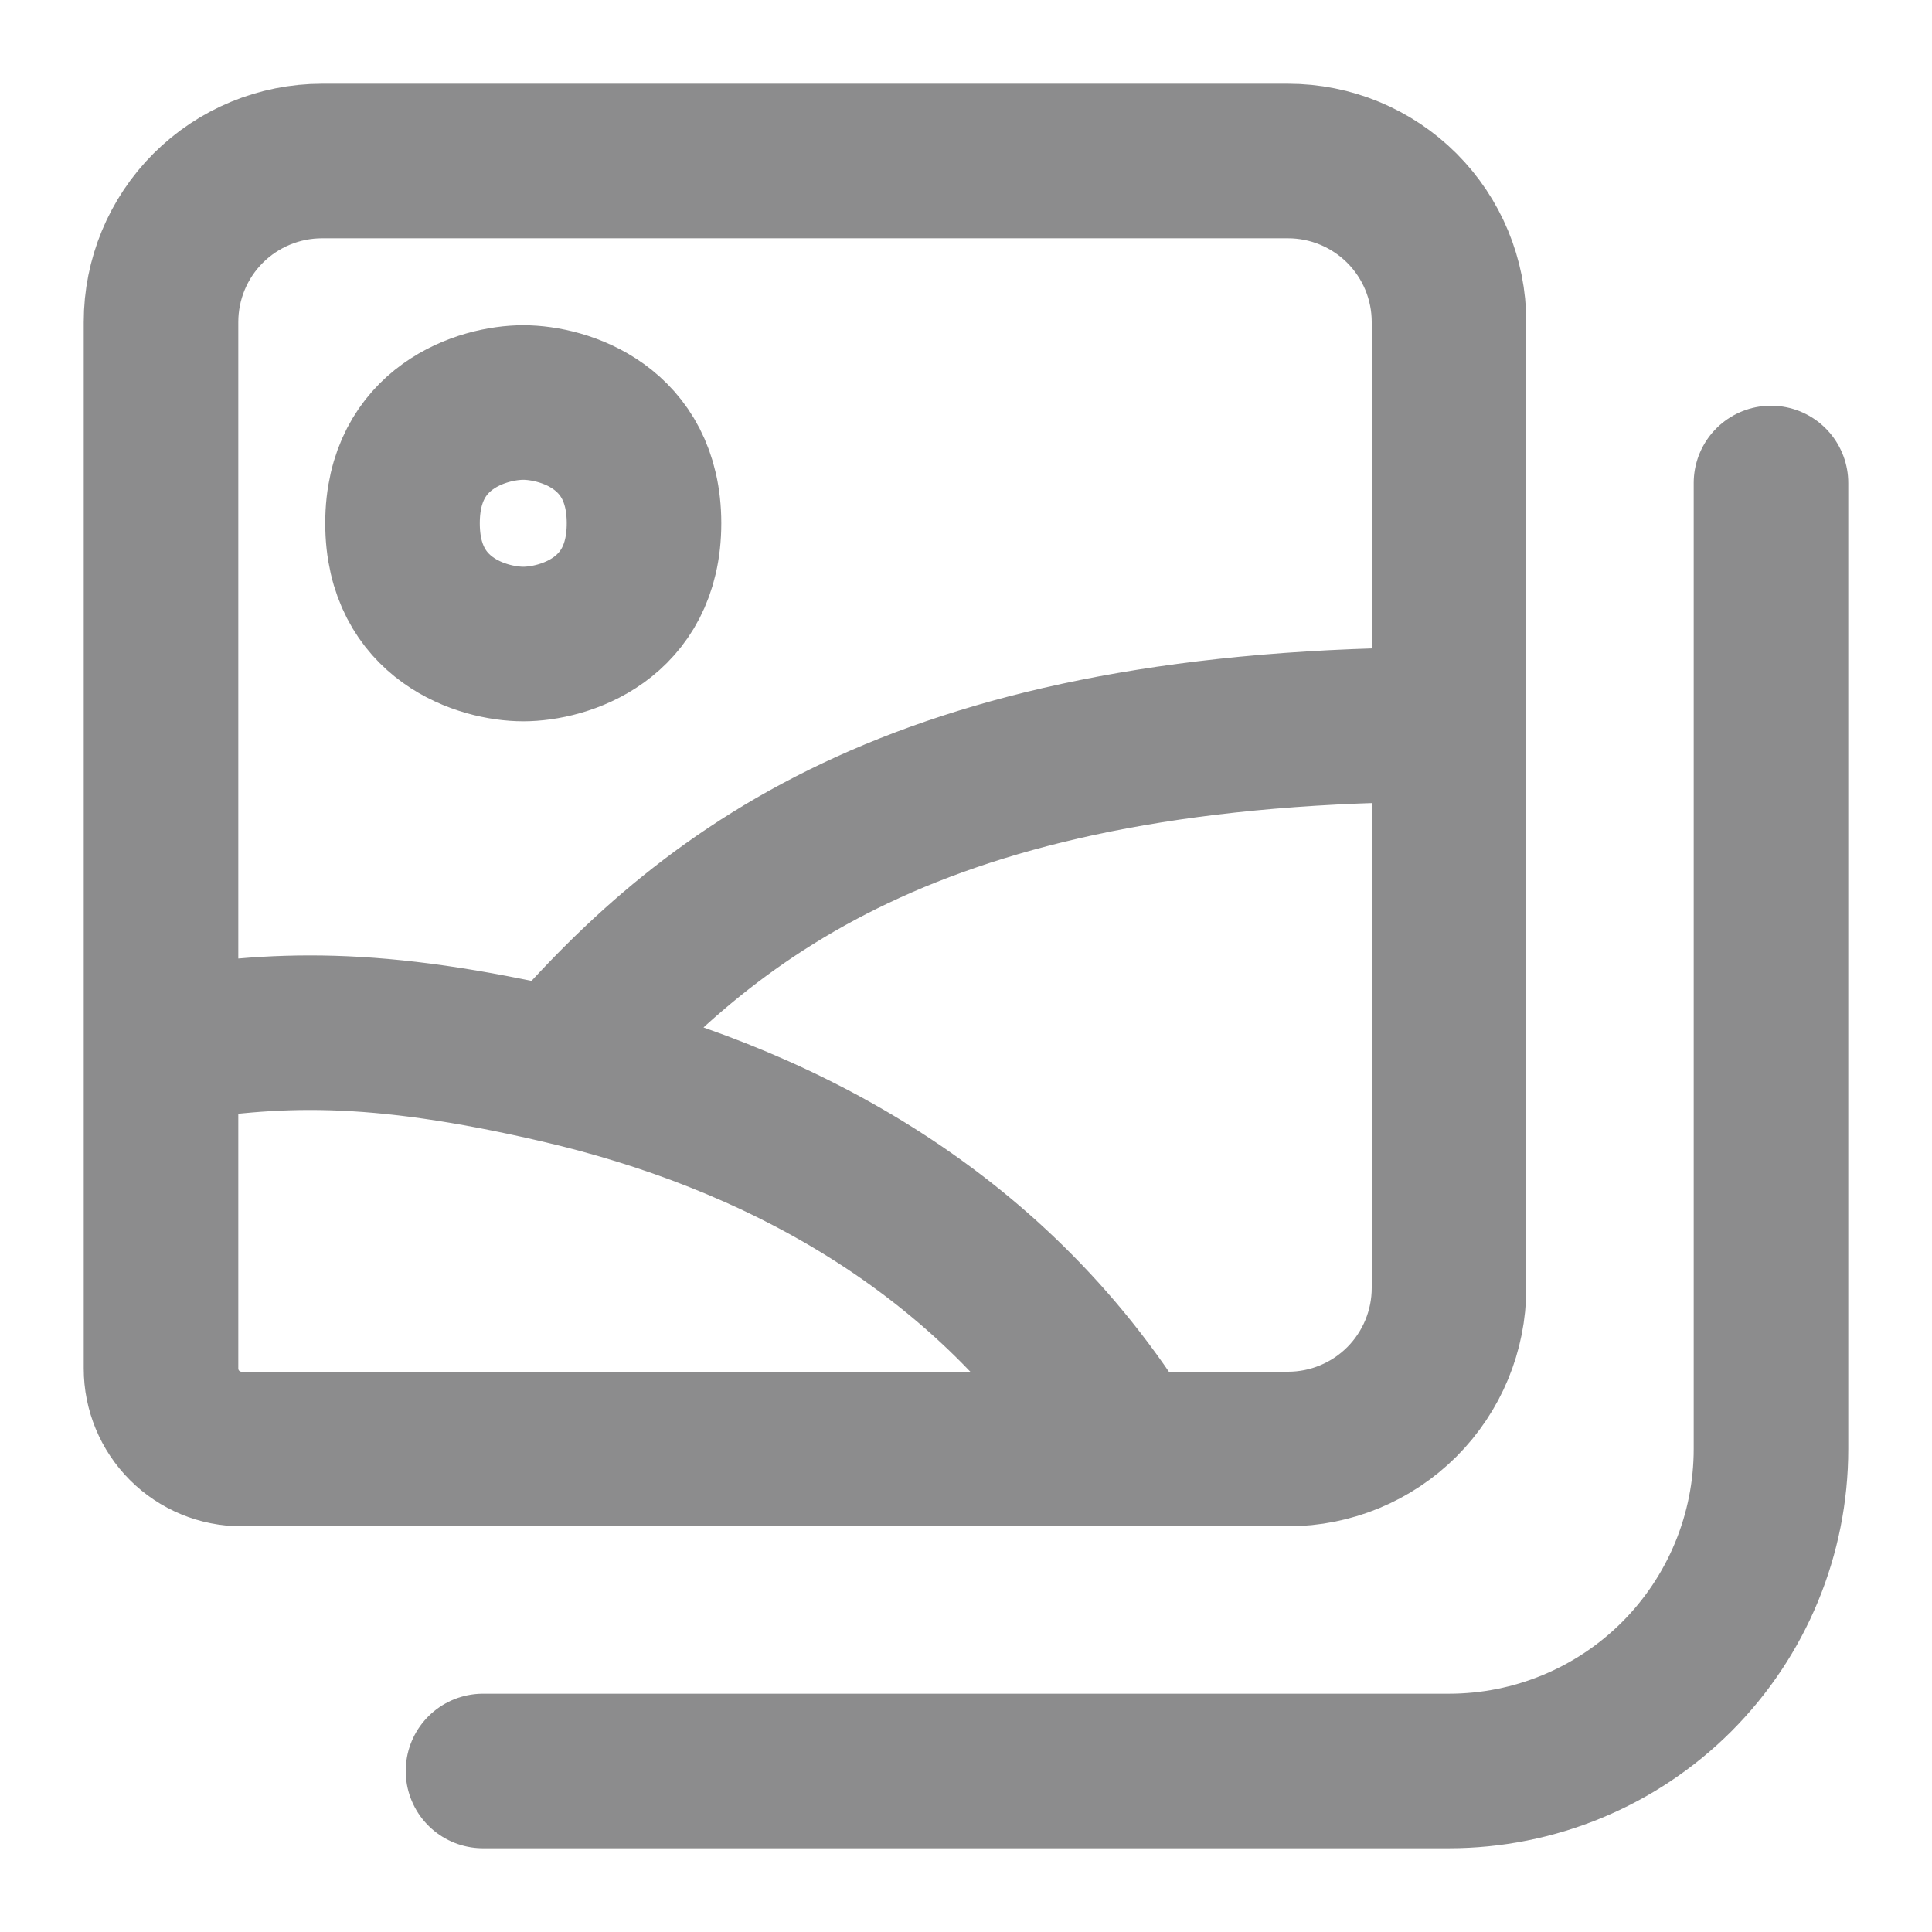 <svg width="50" height="50" viewBox="0 0 50 50" fill="none" xmlns="http://www.w3.org/2000/svg">
<path d="M37.5 18.75V8.333C37.5 7.228 37.061 6.168 36.28 5.387C35.498 4.606 34.439 4.167 33.334 4.167H8.334C7.229 4.167 6.169 4.606 5.387 5.387C4.606 6.168 4.167 7.228 4.167 8.333V27.083M37.5 18.75V33.333C37.5 34.438 37.061 35.498 36.28 36.28C35.498 37.061 34.439 37.5 33.334 37.5H29.167M37.5 18.75C24.079 18.75 18.532 22.885 14.469 27.59M4.167 27.083V35.417C4.167 35.969 4.386 36.499 4.777 36.89C5.168 37.281 5.698 37.5 6.25 37.5H29.167M4.167 27.083C7.09 26.596 9.661 26.473 14.469 27.59M29.167 37.5C25.617 31.733 19.944 28.858 14.469 27.59M13.542 10.417C12.5 10.417 10.417 11.042 10.417 13.542C10.417 16.042 12.5 16.667 13.542 16.667C14.584 16.667 16.667 16.042 16.667 13.542C16.667 11.042 14.584 10.417 13.542 10.417Z" stroke="#1B1B1D" stroke-opacity="0.5" stroke-width="4" stroke-linecap="round" stroke-linejoin="round"/>
<path d="M45.833 12.5V37.5C45.833 39.71 44.955 41.83 43.393 43.393C41.83 44.955 39.71 45.833 37.5 45.833H12.5" stroke="#1B1B1D" stroke-opacity="0.5" stroke-width="4" stroke-linecap="round" stroke-linejoin="round"/>
</svg>
